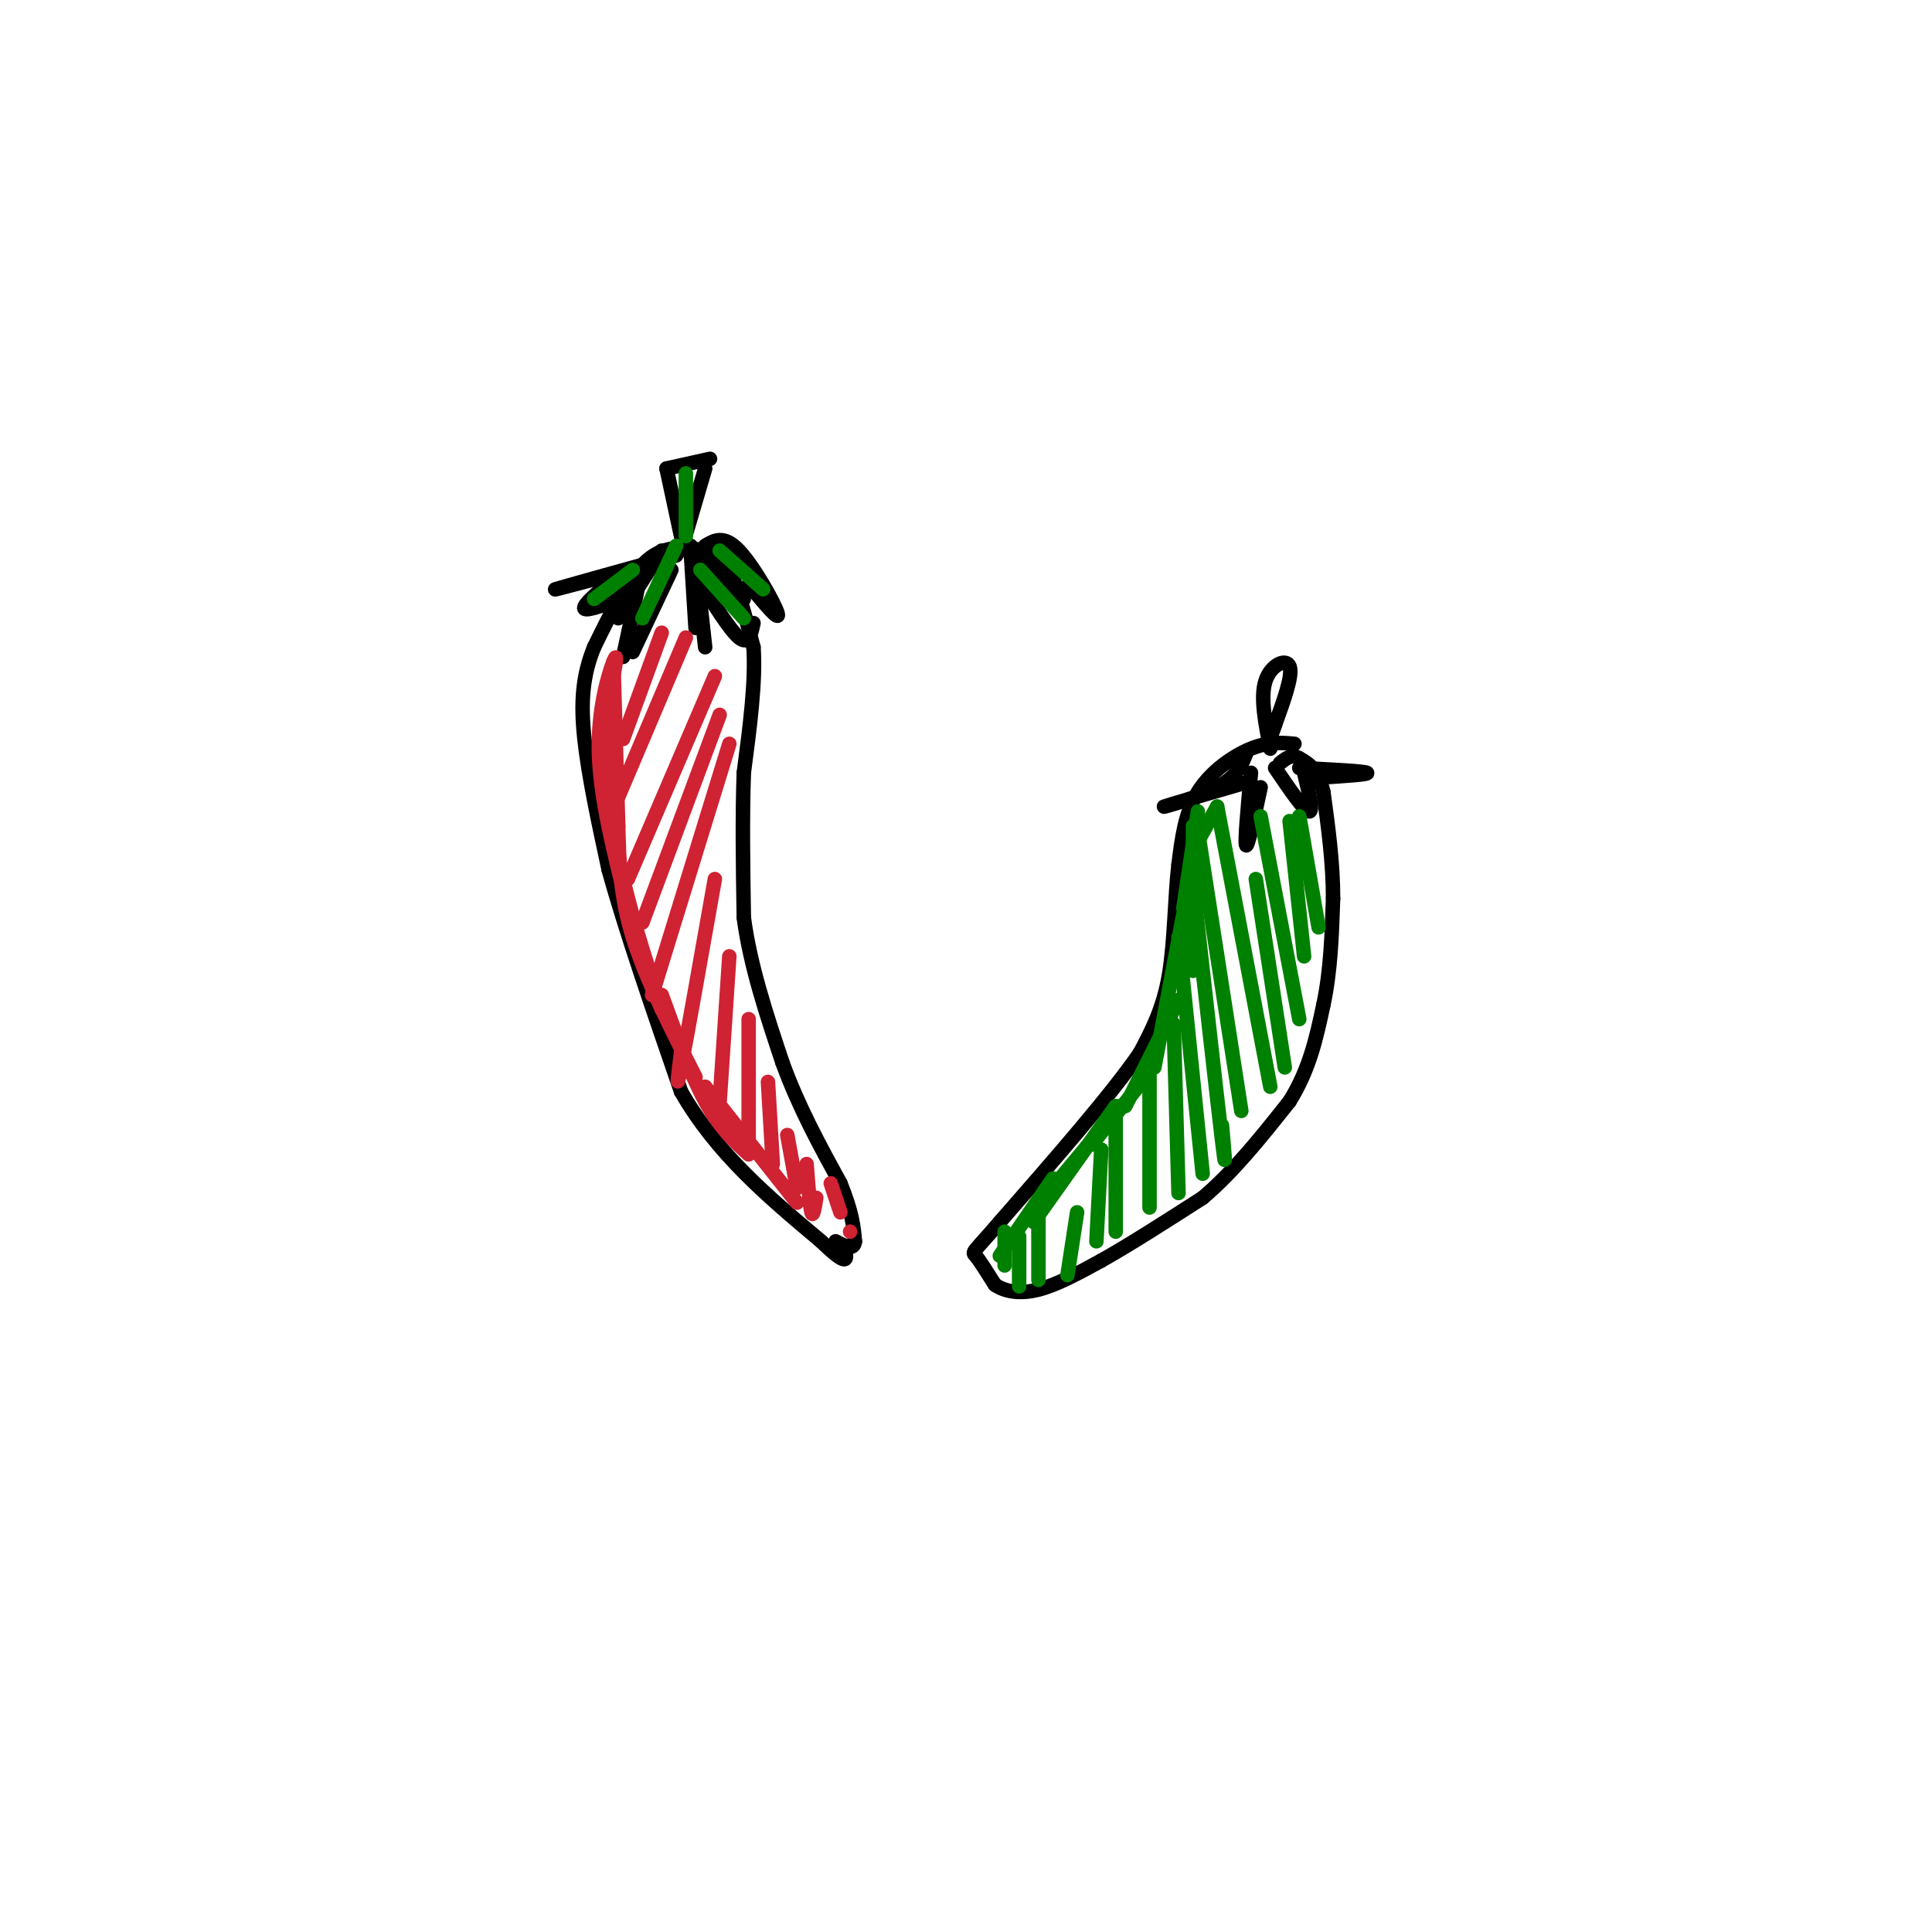 <svg viewBox='0 0 400 400' version='1.1' xmlns='http://www.w3.org/2000/svg' xmlns:xlink='http://www.w3.org/1999/xlink'><g fill='none' stroke='rgb(0,0,0)' stroke-width='3' stroke-linecap='round' stroke-linejoin='round'><path d='M146,114c-4.083,-0.667 -8.167,-1.333 -12,2c-3.833,3.333 -7.417,10.667 -11,18'/><path d='M123,134c-2.378,5.822 -2.822,11.378 -2,19c0.822,7.622 2.911,17.311 5,27'/><path d='M126,180c3.333,12.167 9.167,29.083 15,46'/><path d='M141,226c7.333,12.833 18.167,21.917 29,31'/><path d='M170,257c5.667,5.500 5.333,3.750 5,2'/><path d='M146,114c1.667,0.333 3.333,0.667 5,4c1.667,3.333 3.333,9.667 5,16'/><path d='M156,134c0.500,7.000 -0.750,16.500 -2,26'/><path d='M154,160c-0.333,9.333 -0.167,19.667 0,30'/><path d='M154,190c1.333,10.000 4.667,20.000 8,30'/><path d='M162,220c3.333,9.167 7.667,17.083 12,25'/><path d='M174,245c2.500,6.167 2.750,9.083 3,12'/><path d='M177,257c-0.167,2.000 -2.083,1.000 -4,0'/><path d='M268,154c-2.667,-0.244 -5.333,-0.489 -9,1c-3.667,1.489 -8.333,4.711 -11,9c-2.667,4.289 -3.333,9.644 -4,15'/><path d='M244,179c-0.800,6.733 -0.800,16.067 -2,23c-1.200,6.933 -3.600,11.467 -6,16'/><path d='M236,218c-5.833,8.500 -17.417,21.750 -29,35'/><path d='M207,253c-5.800,6.733 -5.800,6.067 -5,7c0.800,0.933 2.400,3.467 4,6'/><path d='M206,266c2.044,1.422 5.156,1.978 9,1c3.844,-0.978 8.422,-3.489 13,-6'/><path d='M228,261c5.667,-3.167 13.333,-8.083 21,-13'/><path d='M249,248c6.500,-5.500 12.250,-12.750 18,-20'/><path d='M267,228c4.167,-6.667 5.583,-13.333 7,-20'/><path d='M274,208c1.500,-7.000 1.750,-14.500 2,-22'/><path d='M276,186c0.000,-7.333 -1.000,-14.667 -2,-22'/><path d='M274,164c-1.167,-4.833 -3.083,-5.917 -5,-7'/><path d='M269,157c-1.500,-1.000 -2.750,0.000 -4,1'/><path d='M258,156c-0.933,2.400 -1.867,4.800 -6,7c-4.133,2.200 -11.467,4.200 -11,4c0.467,-0.200 8.733,-2.600 17,-5'/><path d='M259,160c-0.667,7.250 -1.333,14.500 -1,15c0.333,0.500 1.667,-5.750 3,-12'/><path d='M264,159c3.000,4.417 6.000,8.833 7,9c1.000,0.167 0.000,-3.917 -1,-8'/><path d='M269,159c6.667,0.333 13.333,0.667 14,1c0.667,0.333 -4.667,0.667 -10,1'/><path d='M263,155c-1.044,-5.311 -2.089,-10.622 -1,-14c1.089,-3.378 4.311,-4.822 5,-3c0.689,1.822 -1.156,6.911 -3,12'/><path d='M264,150c-0.833,2.667 -1.417,3.333 -2,4'/><path d='M141,111c0.000,0.000 -3.000,-14.000 -3,-14'/><path d='M138,97c0.000,0.000 9.000,-2.000 9,-2'/><path d='M146,97c0.000,0.000 -5.000,17.000 -5,17'/><path d='M140,115c-12.000,3.333 -24.000,6.667 -25,7c-1.000,0.333 9.000,-2.333 19,-5'/><path d='M137,114c0.000,0.000 -9.000,14.000 -9,14'/><path d='M132,122c0.000,0.000 -3.000,14.000 -3,14'/><path d='M131,135c0.000,0.000 8.000,-17.000 8,-17'/><path d='M143,114c0.000,0.000 1.000,16.000 1,16'/><path d='M146,134c0.000,0.000 -2.000,-18.000 -2,-18'/><path d='M143,113c0.000,0.000 11.000,11.000 11,11'/><path d='M146,113c1.933,-1.156 3.867,-2.311 7,1c3.133,3.311 7.467,11.089 8,13c0.533,1.911 -2.733,-2.044 -6,-6'/><path d='M144,119c3.500,5.667 7.000,11.333 9,13c2.000,1.667 2.500,-0.667 3,-3'/><path d='M128,119c-3.750,3.167 -7.500,6.333 -7,7c0.500,0.667 5.250,-1.167 10,-3'/></g>
<g fill='none' stroke='rgb(207,34,51)' stroke-width='3' stroke-linecap='round' stroke-linejoin='round'><path d='M127,137c0.000,0.000 1.000,34.000 1,34'/><path d='M127,140c0.467,-2.667 0.933,-5.333 0,-3c-0.933,2.333 -3.267,9.667 -3,19c0.267,9.333 3.133,20.667 6,32'/><path d='M126,149c0.083,9.000 0.167,18.000 2,28c1.833,10.000 5.417,21.000 9,32'/><path d='M128,171c0.167,7.167 0.333,14.333 3,23c2.667,8.667 7.833,18.833 13,29'/><path d='M137,206c3.000,8.250 6.000,16.500 9,22c3.000,5.500 6.000,8.250 9,11'/><path d='M146,225c0.000,0.000 19.000,24.000 19,24'/><path d='M137,131c0.000,0.000 -8.000,22.000 -8,22'/><path d='M142,132c0.000,0.000 -14.000,33.000 -14,33'/><path d='M148,140c0.000,0.000 -18.000,42.000 -18,42'/><path d='M149,148c0.000,0.000 -16.000,43.000 -16,43'/><path d='M151,154c0.000,0.000 -16.000,52.000 -16,52'/><path d='M148,182c-2.917,16.500 -5.833,33.000 -7,39c-1.167,6.000 -0.583,1.500 0,-3'/><path d='M151,198c0.000,0.000 -2.000,30.000 -2,30'/><path d='M155,211c0.000,0.000 0.000,25.000 0,25'/><path d='M159,224c0.000,0.000 1.000,17.000 1,17'/><path d='M163,235c0.000,0.000 2.000,11.000 2,11'/><path d='M167,241c0.333,4.417 0.667,8.833 1,10c0.333,1.167 0.667,-0.917 1,-3'/><path d='M172,245c0.000,0.000 2.000,6.000 2,6'/><path d='M176,255c0.000,0.000 0.000,0.000 0,0'/></g>
<g fill='none' stroke='rgb(0,128,0)' stroke-width='3' stroke-linecap='round' stroke-linejoin='round'><path d='M252,167c0.000,0.000 -5.000,9.000 -5,9'/><path d='M248,168c0.000,0.000 -3.000,20.000 -3,20'/><path d='M247,171c0.000,0.000 0.000,30.000 0,30'/><path d='M246,184c0.000,0.000 -7.000,37.000 -7,37'/><path d='M244,207c0.000,0.000 -11.000,22.000 -11,22'/><path d='M238,222c0.000,0.000 -12.000,15.000 -12,15'/><path d='M232,229c0.000,0.000 -15.000,18.000 -15,18'/><path d='M231,229c0.000,0.000 -17.000,24.000 -17,24'/><path d='M218,244c0.000,0.000 -11.000,16.000 -11,16'/><path d='M208,255c0.000,0.000 0.000,7.000 0,7'/><path d='M211,256c0.000,4.417 0.000,8.833 0,10c0.000,1.167 0.000,-0.917 0,-3'/><path d='M215,252c0.000,0.000 0.000,13.000 0,13'/><path d='M223,251c0.000,0.000 -2.000,13.000 -2,13'/><path d='M228,238c0.000,0.000 -1.000,19.000 -1,19'/><path d='M231,231c0.000,0.000 0.000,24.000 0,24'/><path d='M238,220c0.000,0.000 0.000,30.000 0,30'/><path d='M243,212c0.000,0.000 1.000,35.000 1,35'/><path d='M244,194c0.000,0.000 5.000,49.000 5,49'/><path d='M247,183c2.500,22.333 5.000,44.667 6,53c1.000,8.333 0.500,2.667 0,-3'/><path d='M248,172c0.000,0.000 9.000,58.000 9,58'/><path d='M252,167c0.000,0.000 11.000,58.000 11,58'/><path d='M260,182c0.000,0.000 6.000,39.000 6,39'/><path d='M261,169c0.000,0.000 8.000,42.000 8,42'/><path d='M267,170c0.000,0.000 3.000,28.000 3,28'/><path d='M269,169c0.000,0.000 4.000,23.000 4,23'/><path d='M140,113c0.000,0.000 -7.000,15.000 -7,15'/><path d='M145,118c0.000,0.000 9.000,10.000 9,10'/><path d='M142,98c0.000,0.000 0.000,13.000 0,13'/><path d='M149,114c0.000,0.000 9.000,8.000 9,8'/><path d='M123,124c0.000,0.000 8.000,-6.000 8,-6'/></g>
</svg>